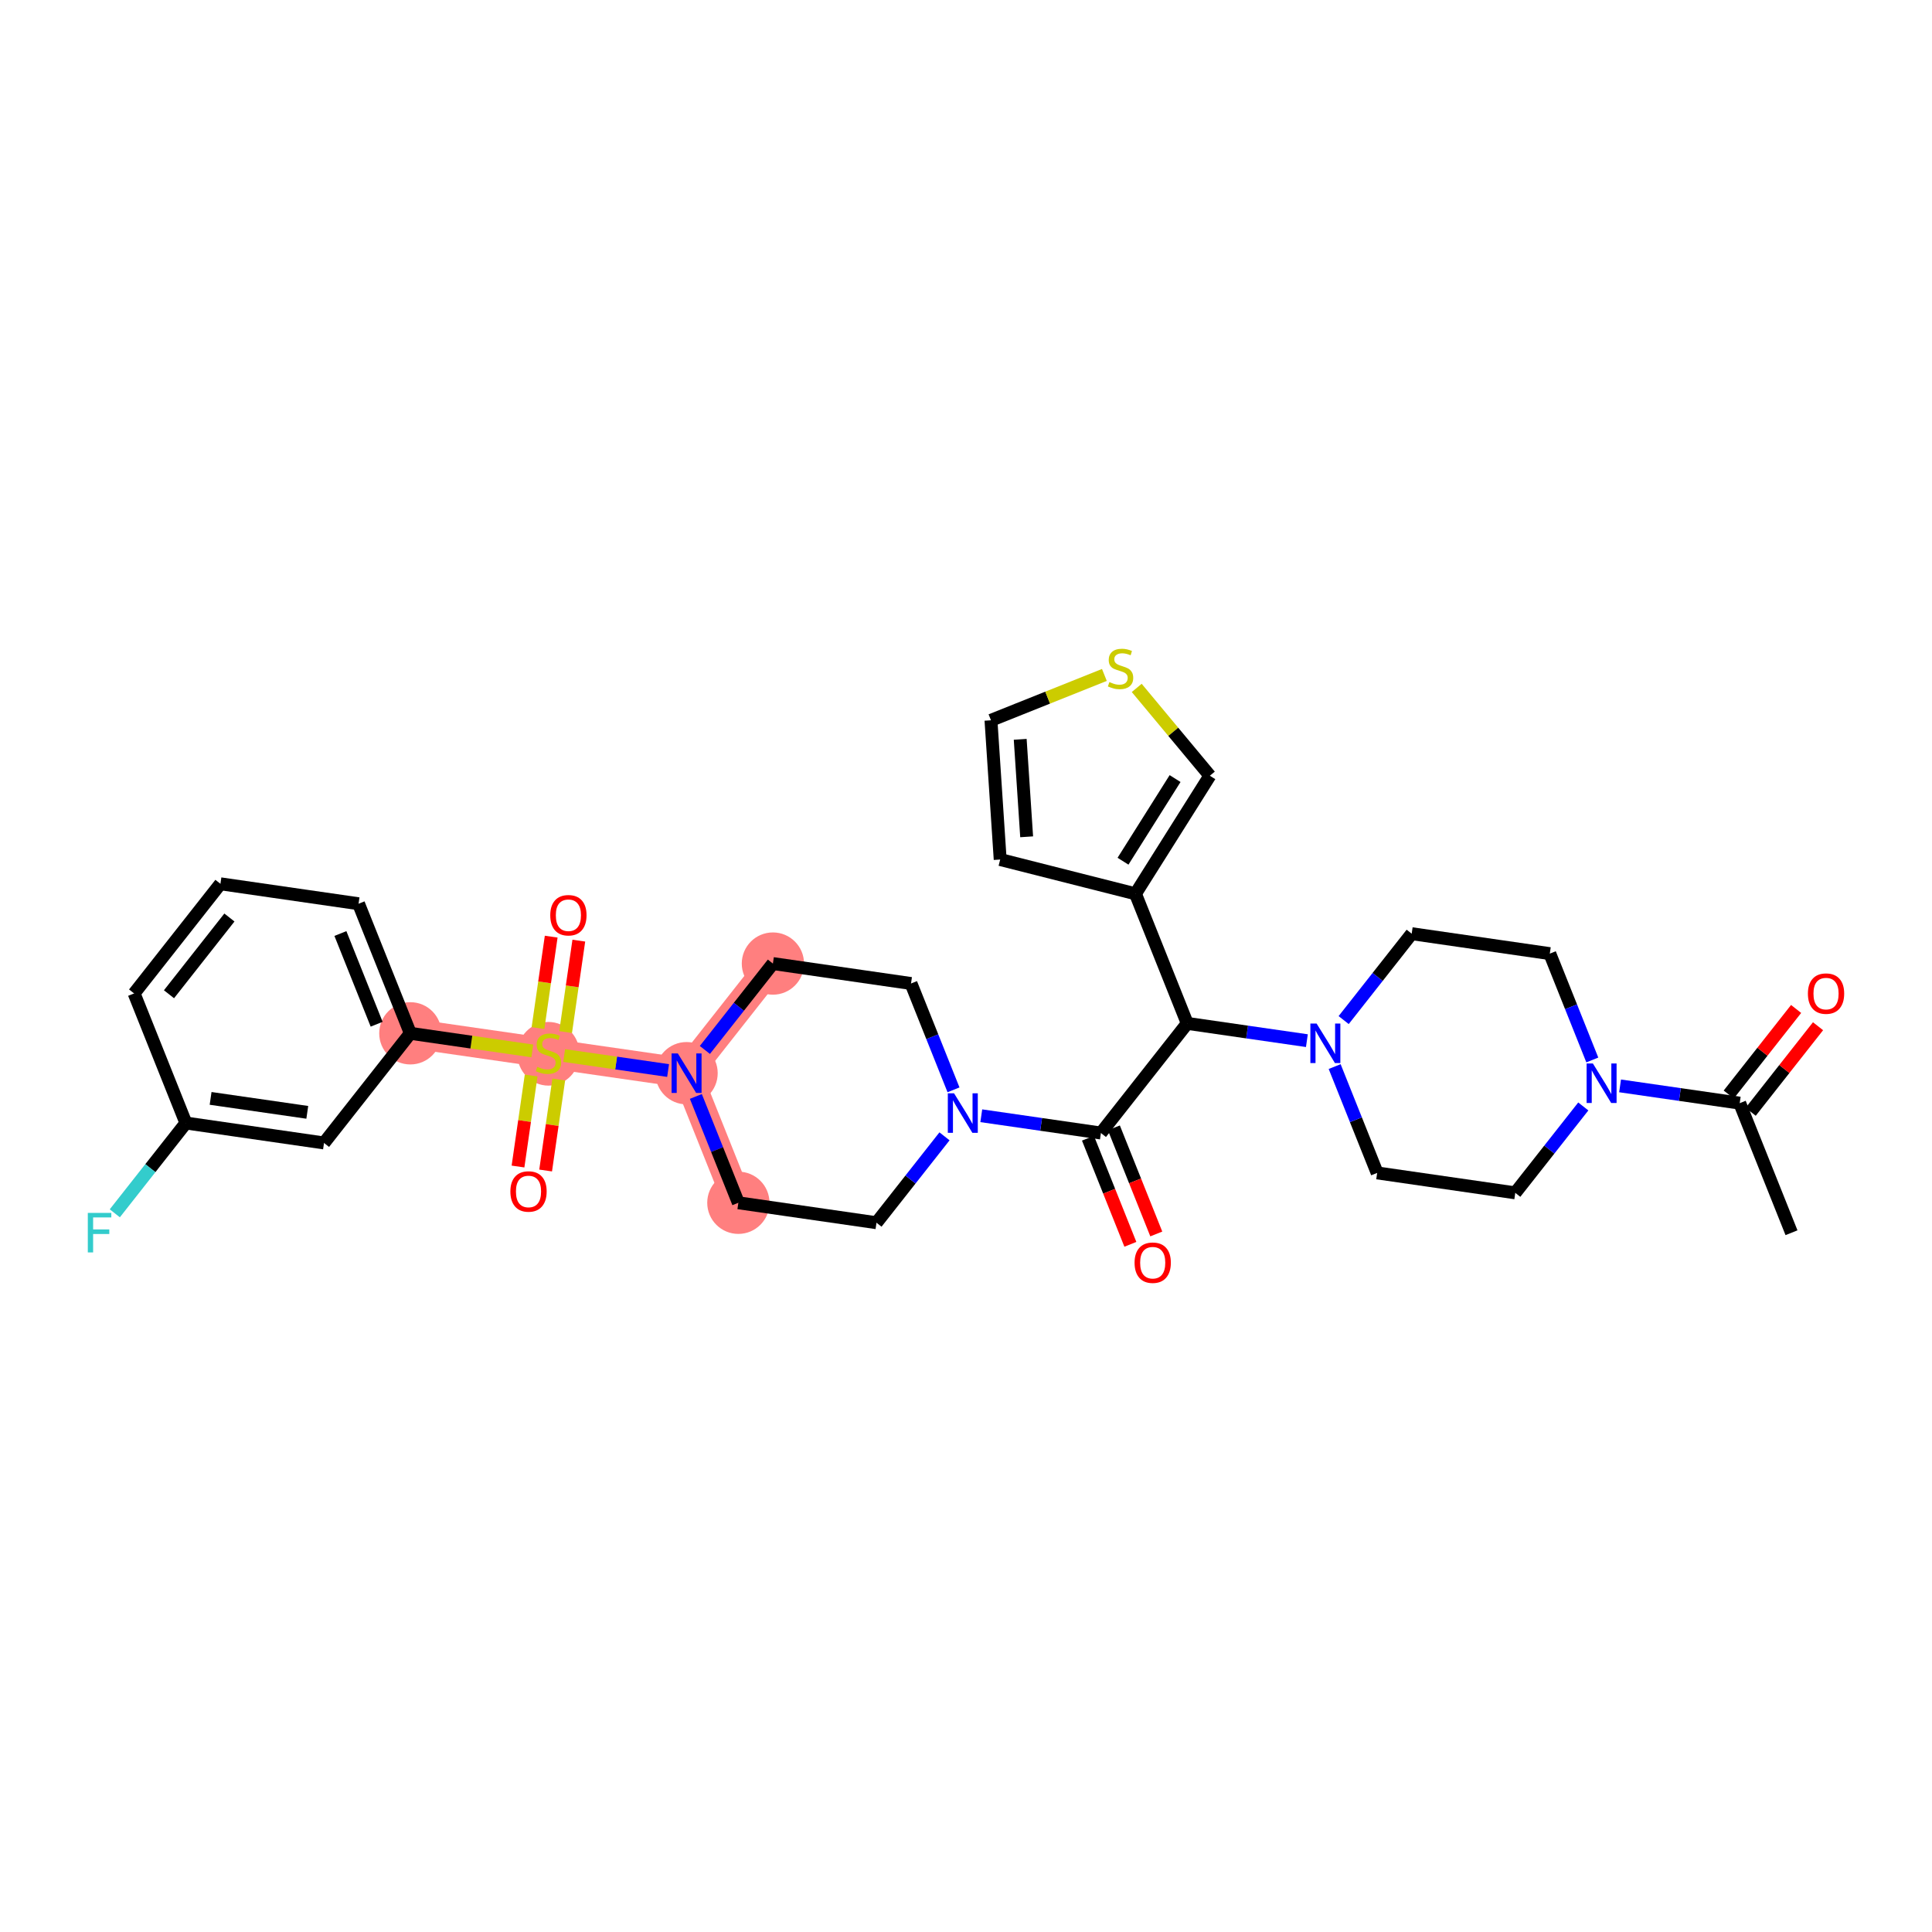 <?xml version='1.0' encoding='iso-8859-1'?>
<svg version='1.1' baseProfile='full'
              xmlns='http://www.w3.org/2000/svg'
                      xmlns:rdkit='http://www.rdkit.org/xml'
                      xmlns:xlink='http://www.w3.org/1999/xlink'
                  xml:space='preserve'
width='300px' height='300px' viewBox='0 0 300 300'>
<!-- END OF HEADER -->
<rect style='opacity:1.0;fill:#FFFFFF;stroke:none' width='300' height='300' x='0' y='0'> </rect>
<rect style='opacity:1.0;fill:#FFFFFF;stroke:none' width='300' height='300' x='0' y='0'> </rect>
<path d='M 120.016,149.621 L 106.611,166.646' style='fill:none;fill-rule:evenodd;stroke:#FF7F7F;stroke-width:4.6px;stroke-linecap:butt;stroke-linejoin:miter;stroke-opacity:1' />
<path d='M 106.611,166.646 L 85.164,163.55' style='fill:none;fill-rule:evenodd;stroke:#FF7F7F;stroke-width:4.6px;stroke-linecap:butt;stroke-linejoin:miter;stroke-opacity:1' />
<path d='M 106.611,166.646 L 114.652,186.768' style='fill:none;fill-rule:evenodd;stroke:#FF7F7F;stroke-width:4.6px;stroke-linecap:butt;stroke-linejoin:miter;stroke-opacity:1' />
<path d='M 85.164,163.55 L 63.717,160.453' style='fill:none;fill-rule:evenodd;stroke:#FF7F7F;stroke-width:4.6px;stroke-linecap:butt;stroke-linejoin:miter;stroke-opacity:1' />
<ellipse cx='120.016' cy='149.621' rx='4.334' ry='4.334'  style='fill:#FF7F7F;fill-rule:evenodd;stroke:#FF7F7F;stroke-width:1.0px;stroke-linecap:butt;stroke-linejoin:miter;stroke-opacity:1' />
<ellipse cx='106.611' cy='166.646' rx='4.334' ry='4.339'  style='fill:#FF7F7F;fill-rule:evenodd;stroke:#FF7F7F;stroke-width:1.0px;stroke-linecap:butt;stroke-linejoin:miter;stroke-opacity:1' />
<ellipse cx='85.164' cy='163.632' rx='4.334' ry='4.443'  style='fill:#FF7F7F;fill-rule:evenodd;stroke:#FF7F7F;stroke-width:1.0px;stroke-linecap:butt;stroke-linejoin:miter;stroke-opacity:1' />
<ellipse cx='63.717' cy='160.453' rx='4.334' ry='4.334'  style='fill:#FF7F7F;fill-rule:evenodd;stroke:#FF7F7F;stroke-width:1.0px;stroke-linecap:butt;stroke-linejoin:miter;stroke-opacity:1' />
<ellipse cx='114.652' cy='186.768' rx='4.334' ry='4.334'  style='fill:#FF7F7F;fill-rule:evenodd;stroke:#FF7F7F;stroke-width:1.0px;stroke-linecap:butt;stroke-linejoin:miter;stroke-opacity:1' />
<path class='bond-0 atom-0 atom-1' d='M 278.183,191.418 L 270.142,171.296' style='fill:none;fill-rule:evenodd;stroke:#000000;stroke-width:2.0px;stroke-linecap:butt;stroke-linejoin:miter;stroke-opacity:1' />
<path class='bond-1 atom-1 atom-2' d='M 271.844,172.637 L 277.074,165.994' style='fill:none;fill-rule:evenodd;stroke:#000000;stroke-width:2.0px;stroke-linecap:butt;stroke-linejoin:miter;stroke-opacity:1' />
<path class='bond-1 atom-1 atom-2' d='M 277.074,165.994 L 282.304,159.352' style='fill:none;fill-rule:evenodd;stroke:#FF0000;stroke-width:2.0px;stroke-linecap:butt;stroke-linejoin:miter;stroke-opacity:1' />
<path class='bond-1 atom-1 atom-2' d='M 268.439,169.956 L 273.669,163.313' style='fill:none;fill-rule:evenodd;stroke:#000000;stroke-width:2.0px;stroke-linecap:butt;stroke-linejoin:miter;stroke-opacity:1' />
<path class='bond-1 atom-1 atom-2' d='M 273.669,163.313 L 278.899,156.671' style='fill:none;fill-rule:evenodd;stroke:#FF0000;stroke-width:2.0px;stroke-linecap:butt;stroke-linejoin:miter;stroke-opacity:1' />
<path class='bond-2 atom-1 atom-3' d='M 270.142,171.296 L 260.853,169.955' style='fill:none;fill-rule:evenodd;stroke:#000000;stroke-width:2.0px;stroke-linecap:butt;stroke-linejoin:miter;stroke-opacity:1' />
<path class='bond-2 atom-1 atom-3' d='M 260.853,169.955 L 251.564,168.614' style='fill:none;fill-rule:evenodd;stroke:#0000FF;stroke-width:2.0px;stroke-linecap:butt;stroke-linejoin:miter;stroke-opacity:1' />
<path class='bond-3 atom-3 atom-4' d='M 245.853,171.81 L 240.571,178.517' style='fill:none;fill-rule:evenodd;stroke:#0000FF;stroke-width:2.0px;stroke-linecap:butt;stroke-linejoin:miter;stroke-opacity:1' />
<path class='bond-3 atom-3 atom-4' d='M 240.571,178.517 L 235.29,185.225' style='fill:none;fill-rule:evenodd;stroke:#000000;stroke-width:2.0px;stroke-linecap:butt;stroke-linejoin:miter;stroke-opacity:1' />
<path class='bond-32 atom-32 atom-3' d='M 240.653,148.078 L 243.953,156.334' style='fill:none;fill-rule:evenodd;stroke:#000000;stroke-width:2.0px;stroke-linecap:butt;stroke-linejoin:miter;stroke-opacity:1' />
<path class='bond-32 atom-32 atom-3' d='M 243.953,156.334 L 247.252,164.59' style='fill:none;fill-rule:evenodd;stroke:#0000FF;stroke-width:2.0px;stroke-linecap:butt;stroke-linejoin:miter;stroke-opacity:1' />
<path class='bond-4 atom-4 atom-5' d='M 235.29,185.225 L 213.844,182.129' style='fill:none;fill-rule:evenodd;stroke:#000000;stroke-width:2.0px;stroke-linecap:butt;stroke-linejoin:miter;stroke-opacity:1' />
<path class='bond-5 atom-5 atom-6' d='M 213.844,182.129 L 210.544,173.873' style='fill:none;fill-rule:evenodd;stroke:#000000;stroke-width:2.0px;stroke-linecap:butt;stroke-linejoin:miter;stroke-opacity:1' />
<path class='bond-5 atom-5 atom-6' d='M 210.544,173.873 L 207.245,165.617' style='fill:none;fill-rule:evenodd;stroke:#0000FF;stroke-width:2.0px;stroke-linecap:butt;stroke-linejoin:miter;stroke-opacity:1' />
<path class='bond-6 atom-6 atom-7' d='M 202.933,161.593 L 193.644,160.252' style='fill:none;fill-rule:evenodd;stroke:#0000FF;stroke-width:2.0px;stroke-linecap:butt;stroke-linejoin:miter;stroke-opacity:1' />
<path class='bond-6 atom-6 atom-7' d='M 193.644,160.252 L 184.355,158.91' style='fill:none;fill-rule:evenodd;stroke:#000000;stroke-width:2.0px;stroke-linecap:butt;stroke-linejoin:miter;stroke-opacity:1' />
<path class='bond-30 atom-6 atom-31' d='M 208.644,158.397 L 213.926,151.689' style='fill:none;fill-rule:evenodd;stroke:#0000FF;stroke-width:2.0px;stroke-linecap:butt;stroke-linejoin:miter;stroke-opacity:1' />
<path class='bond-30 atom-6 atom-31' d='M 213.926,151.689 L 219.207,144.982' style='fill:none;fill-rule:evenodd;stroke:#000000;stroke-width:2.0px;stroke-linecap:butt;stroke-linejoin:miter;stroke-opacity:1' />
<path class='bond-7 atom-7 atom-8' d='M 184.355,158.91 L 170.95,175.936' style='fill:none;fill-rule:evenodd;stroke:#000000;stroke-width:2.0px;stroke-linecap:butt;stroke-linejoin:miter;stroke-opacity:1' />
<path class='bond-25 atom-7 atom-26' d='M 184.355,158.91 L 176.314,138.789' style='fill:none;fill-rule:evenodd;stroke:#000000;stroke-width:2.0px;stroke-linecap:butt;stroke-linejoin:miter;stroke-opacity:1' />
<path class='bond-8 atom-8 atom-9' d='M 168.938,176.74 L 172.231,184.978' style='fill:none;fill-rule:evenodd;stroke:#000000;stroke-width:2.0px;stroke-linecap:butt;stroke-linejoin:miter;stroke-opacity:1' />
<path class='bond-8 atom-8 atom-9' d='M 172.231,184.978 L 175.523,193.217' style='fill:none;fill-rule:evenodd;stroke:#FF0000;stroke-width:2.0px;stroke-linecap:butt;stroke-linejoin:miter;stroke-opacity:1' />
<path class='bond-8 atom-8 atom-9' d='M 172.963,175.131 L 176.255,183.37' style='fill:none;fill-rule:evenodd;stroke:#000000;stroke-width:2.0px;stroke-linecap:butt;stroke-linejoin:miter;stroke-opacity:1' />
<path class='bond-8 atom-8 atom-9' d='M 176.255,183.37 L 179.548,191.608' style='fill:none;fill-rule:evenodd;stroke:#FF0000;stroke-width:2.0px;stroke-linecap:butt;stroke-linejoin:miter;stroke-opacity:1' />
<path class='bond-9 atom-8 atom-10' d='M 170.95,175.936 L 161.662,174.594' style='fill:none;fill-rule:evenodd;stroke:#000000;stroke-width:2.0px;stroke-linecap:butt;stroke-linejoin:miter;stroke-opacity:1' />
<path class='bond-9 atom-8 atom-10' d='M 161.662,174.594 L 152.373,173.253' style='fill:none;fill-rule:evenodd;stroke:#0000FF;stroke-width:2.0px;stroke-linecap:butt;stroke-linejoin:miter;stroke-opacity:1' />
<path class='bond-10 atom-10 atom-11' d='M 148.061,169.229 L 144.762,160.973' style='fill:none;fill-rule:evenodd;stroke:#0000FF;stroke-width:2.0px;stroke-linecap:butt;stroke-linejoin:miter;stroke-opacity:1' />
<path class='bond-10 atom-10 atom-11' d='M 144.762,160.973 L 141.462,152.718' style='fill:none;fill-rule:evenodd;stroke:#000000;stroke-width:2.0px;stroke-linecap:butt;stroke-linejoin:miter;stroke-opacity:1' />
<path class='bond-33 atom-25 atom-10' d='M 136.099,189.864 L 141.38,183.157' style='fill:none;fill-rule:evenodd;stroke:#000000;stroke-width:2.0px;stroke-linecap:butt;stroke-linejoin:miter;stroke-opacity:1' />
<path class='bond-33 atom-25 atom-10' d='M 141.38,183.157 L 146.661,176.449' style='fill:none;fill-rule:evenodd;stroke:#0000FF;stroke-width:2.0px;stroke-linecap:butt;stroke-linejoin:miter;stroke-opacity:1' />
<path class='bond-11 atom-11 atom-12' d='M 141.462,152.718 L 120.016,149.621' style='fill:none;fill-rule:evenodd;stroke:#000000;stroke-width:2.0px;stroke-linecap:butt;stroke-linejoin:miter;stroke-opacity:1' />
<path class='bond-12 atom-12 atom-13' d='M 120.016,149.621 L 114.734,156.329' style='fill:none;fill-rule:evenodd;stroke:#000000;stroke-width:2.0px;stroke-linecap:butt;stroke-linejoin:miter;stroke-opacity:1' />
<path class='bond-12 atom-12 atom-13' d='M 114.734,156.329 L 109.453,163.036' style='fill:none;fill-rule:evenodd;stroke:#0000FF;stroke-width:2.0px;stroke-linecap:butt;stroke-linejoin:miter;stroke-opacity:1' />
<path class='bond-13 atom-13 atom-14' d='M 103.742,166.232 L 95.671,165.067' style='fill:none;fill-rule:evenodd;stroke:#0000FF;stroke-width:2.0px;stroke-linecap:butt;stroke-linejoin:miter;stroke-opacity:1' />
<path class='bond-13 atom-13 atom-14' d='M 95.671,165.067 L 87.601,163.901' style='fill:none;fill-rule:evenodd;stroke:#CCCC00;stroke-width:2.0px;stroke-linecap:butt;stroke-linejoin:miter;stroke-opacity:1' />
<path class='bond-23 atom-13 atom-24' d='M 108.053,170.256 L 111.353,178.512' style='fill:none;fill-rule:evenodd;stroke:#0000FF;stroke-width:2.0px;stroke-linecap:butt;stroke-linejoin:miter;stroke-opacity:1' />
<path class='bond-23 atom-13 atom-24' d='M 111.353,178.512 L 114.652,186.768' style='fill:none;fill-rule:evenodd;stroke:#000000;stroke-width:2.0px;stroke-linecap:butt;stroke-linejoin:miter;stroke-opacity:1' />
<path class='bond-14 atom-14 atom-15' d='M 82.476,167.006 L 81.455,174.072' style='fill:none;fill-rule:evenodd;stroke:#CCCC00;stroke-width:2.0px;stroke-linecap:butt;stroke-linejoin:miter;stroke-opacity:1' />
<path class='bond-14 atom-14 atom-15' d='M 81.455,174.072 L 80.435,181.137' style='fill:none;fill-rule:evenodd;stroke:#FF0000;stroke-width:2.0px;stroke-linecap:butt;stroke-linejoin:miter;stroke-opacity:1' />
<path class='bond-14 atom-14 atom-15' d='M 86.765,167.625 L 85.745,174.691' style='fill:none;fill-rule:evenodd;stroke:#CCCC00;stroke-width:2.0px;stroke-linecap:butt;stroke-linejoin:miter;stroke-opacity:1' />
<path class='bond-14 atom-14 atom-15' d='M 85.745,174.691 L 84.725,181.756' style='fill:none;fill-rule:evenodd;stroke:#FF0000;stroke-width:2.0px;stroke-linecap:butt;stroke-linejoin:miter;stroke-opacity:1' />
<path class='bond-15 atom-14 atom-16' d='M 87.829,160.258 L 88.853,153.16' style='fill:none;fill-rule:evenodd;stroke:#CCCC00;stroke-width:2.0px;stroke-linecap:butt;stroke-linejoin:miter;stroke-opacity:1' />
<path class='bond-15 atom-14 atom-16' d='M 88.853,153.16 L 89.878,146.062' style='fill:none;fill-rule:evenodd;stroke:#FF0000;stroke-width:2.0px;stroke-linecap:butt;stroke-linejoin:miter;stroke-opacity:1' />
<path class='bond-15 atom-14 atom-16' d='M 83.539,159.639 L 84.564,152.541' style='fill:none;fill-rule:evenodd;stroke:#CCCC00;stroke-width:2.0px;stroke-linecap:butt;stroke-linejoin:miter;stroke-opacity:1' />
<path class='bond-15 atom-14 atom-16' d='M 84.564,152.541 L 85.589,145.442' style='fill:none;fill-rule:evenodd;stroke:#FF0000;stroke-width:2.0px;stroke-linecap:butt;stroke-linejoin:miter;stroke-opacity:1' />
<path class='bond-16 atom-14 atom-17' d='M 82.655,163.187 L 73.186,161.82' style='fill:none;fill-rule:evenodd;stroke:#CCCC00;stroke-width:2.0px;stroke-linecap:butt;stroke-linejoin:miter;stroke-opacity:1' />
<path class='bond-16 atom-14 atom-17' d='M 73.186,161.82 L 63.717,160.453' style='fill:none;fill-rule:evenodd;stroke:#000000;stroke-width:2.0px;stroke-linecap:butt;stroke-linejoin:miter;stroke-opacity:1' />
<path class='bond-17 atom-17 atom-18' d='M 63.717,160.453 L 55.676,140.332' style='fill:none;fill-rule:evenodd;stroke:#000000;stroke-width:2.0px;stroke-linecap:butt;stroke-linejoin:miter;stroke-opacity:1' />
<path class='bond-17 atom-17 atom-18' d='M 58.487,159.043 L 52.858,144.958' style='fill:none;fill-rule:evenodd;stroke:#000000;stroke-width:2.0px;stroke-linecap:butt;stroke-linejoin:miter;stroke-opacity:1' />
<path class='bond-35 atom-23 atom-17' d='M 50.312,177.478 L 63.717,160.453' style='fill:none;fill-rule:evenodd;stroke:#000000;stroke-width:2.0px;stroke-linecap:butt;stroke-linejoin:miter;stroke-opacity:1' />
<path class='bond-18 atom-18 atom-19' d='M 55.676,140.332 L 34.229,137.235' style='fill:none;fill-rule:evenodd;stroke:#000000;stroke-width:2.0px;stroke-linecap:butt;stroke-linejoin:miter;stroke-opacity:1' />
<path class='bond-19 atom-19 atom-20' d='M 34.229,137.235 L 20.824,154.26' style='fill:none;fill-rule:evenodd;stroke:#000000;stroke-width:2.0px;stroke-linecap:butt;stroke-linejoin:miter;stroke-opacity:1' />
<path class='bond-19 atom-19 atom-20' d='M 35.623,142.47 L 26.24,154.387' style='fill:none;fill-rule:evenodd;stroke:#000000;stroke-width:2.0px;stroke-linecap:butt;stroke-linejoin:miter;stroke-opacity:1' />
<path class='bond-20 atom-20 atom-21' d='M 20.824,154.26 L 28.866,174.382' style='fill:none;fill-rule:evenodd;stroke:#000000;stroke-width:2.0px;stroke-linecap:butt;stroke-linejoin:miter;stroke-opacity:1' />
<path class='bond-21 atom-21 atom-22' d='M 28.866,174.382 L 23.346,181.392' style='fill:none;fill-rule:evenodd;stroke:#000000;stroke-width:2.0px;stroke-linecap:butt;stroke-linejoin:miter;stroke-opacity:1' />
<path class='bond-21 atom-21 atom-22' d='M 23.346,181.392 L 17.827,188.402' style='fill:none;fill-rule:evenodd;stroke:#33CCCC;stroke-width:2.0px;stroke-linecap:butt;stroke-linejoin:miter;stroke-opacity:1' />
<path class='bond-22 atom-21 atom-23' d='M 28.866,174.382 L 50.312,177.478' style='fill:none;fill-rule:evenodd;stroke:#000000;stroke-width:2.0px;stroke-linecap:butt;stroke-linejoin:miter;stroke-opacity:1' />
<path class='bond-22 atom-21 atom-23' d='M 32.702,170.557 L 47.715,172.724' style='fill:none;fill-rule:evenodd;stroke:#000000;stroke-width:2.0px;stroke-linecap:butt;stroke-linejoin:miter;stroke-opacity:1' />
<path class='bond-24 atom-24 atom-25' d='M 114.652,186.768 L 136.099,189.864' style='fill:none;fill-rule:evenodd;stroke:#000000;stroke-width:2.0px;stroke-linecap:butt;stroke-linejoin:miter;stroke-opacity:1' />
<path class='bond-26 atom-26 atom-27' d='M 176.314,138.789 L 155.308,133.468' style='fill:none;fill-rule:evenodd;stroke:#000000;stroke-width:2.0px;stroke-linecap:butt;stroke-linejoin:miter;stroke-opacity:1' />
<path class='bond-34 atom-30 atom-26' d='M 187.866,120.456 L 176.314,138.789' style='fill:none;fill-rule:evenodd;stroke:#000000;stroke-width:2.0px;stroke-linecap:butt;stroke-linejoin:miter;stroke-opacity:1' />
<path class='bond-34 atom-30 atom-26' d='M 182.466,120.896 L 174.38,133.729' style='fill:none;fill-rule:evenodd;stroke:#000000;stroke-width:2.0px;stroke-linecap:butt;stroke-linejoin:miter;stroke-opacity:1' />
<path class='bond-27 atom-27 atom-28' d='M 155.308,133.468 L 153.878,111.846' style='fill:none;fill-rule:evenodd;stroke:#000000;stroke-width:2.0px;stroke-linecap:butt;stroke-linejoin:miter;stroke-opacity:1' />
<path class='bond-27 atom-27 atom-28' d='M 159.418,129.938 L 158.417,114.803' style='fill:none;fill-rule:evenodd;stroke:#000000;stroke-width:2.0px;stroke-linecap:butt;stroke-linejoin:miter;stroke-opacity:1' />
<path class='bond-28 atom-28 atom-29' d='M 153.878,111.846 L 162.684,108.326' style='fill:none;fill-rule:evenodd;stroke:#000000;stroke-width:2.0px;stroke-linecap:butt;stroke-linejoin:miter;stroke-opacity:1' />
<path class='bond-28 atom-28 atom-29' d='M 162.684,108.326 L 171.49,104.807' style='fill:none;fill-rule:evenodd;stroke:#CCCC00;stroke-width:2.0px;stroke-linecap:butt;stroke-linejoin:miter;stroke-opacity:1' />
<path class='bond-29 atom-29 atom-30' d='M 176.509,106.818 L 182.187,113.637' style='fill:none;fill-rule:evenodd;stroke:#CCCC00;stroke-width:2.0px;stroke-linecap:butt;stroke-linejoin:miter;stroke-opacity:1' />
<path class='bond-29 atom-29 atom-30' d='M 182.187,113.637 L 187.866,120.456' style='fill:none;fill-rule:evenodd;stroke:#000000;stroke-width:2.0px;stroke-linecap:butt;stroke-linejoin:miter;stroke-opacity:1' />
<path class='bond-31 atom-31 atom-32' d='M 219.207,144.982 L 240.653,148.078' style='fill:none;fill-rule:evenodd;stroke:#000000;stroke-width:2.0px;stroke-linecap:butt;stroke-linejoin:miter;stroke-opacity:1' />
<path  class='atom-2' d='M 280.73 154.289
Q 280.73 152.815, 281.458 151.992
Q 282.186 151.168, 283.547 151.168
Q 284.907 151.168, 285.636 151.992
Q 286.364 152.815, 286.364 154.289
Q 286.364 155.78, 285.627 156.629
Q 284.89 157.47, 283.547 157.47
Q 282.195 157.47, 281.458 156.629
Q 280.73 155.788, 280.73 154.289
M 283.547 156.776
Q 284.483 156.776, 284.985 156.152
Q 285.497 155.519, 285.497 154.289
Q 285.497 153.084, 284.985 152.477
Q 284.483 151.862, 283.547 151.862
Q 282.611 151.862, 282.099 152.468
Q 281.596 153.075, 281.596 154.289
Q 281.596 155.528, 282.099 156.152
Q 282.611 156.776, 283.547 156.776
' fill='#FF0000'/>
<path  class='atom-3' d='M 247.339 165.132
L 249.35 168.382
Q 249.549 168.703, 249.87 169.283
Q 250.19 169.864, 250.208 169.899
L 250.208 165.132
L 251.022 165.132
L 251.022 171.268
L 250.182 171.268
L 248.023 167.715
Q 247.772 167.298, 247.503 166.822
Q 247.243 166.345, 247.165 166.198
L 247.165 171.268
L 246.368 171.268
L 246.368 165.132
L 247.339 165.132
' fill='#0000FF'/>
<path  class='atom-6' d='M 204.445 158.939
L 206.456 162.189
Q 206.656 162.51, 206.976 163.09
Q 207.297 163.671, 207.314 163.706
L 207.314 158.939
L 208.129 158.939
L 208.129 165.075
L 207.288 165.075
L 205.13 161.522
Q 204.879 161.106, 204.61 160.629
Q 204.35 160.152, 204.272 160.005
L 204.272 165.075
L 203.475 165.075
L 203.475 158.939
L 204.445 158.939
' fill='#0000FF'/>
<path  class='atom-9' d='M 176.175 196.074
Q 176.175 194.601, 176.903 193.778
Q 177.631 192.954, 178.992 192.954
Q 180.353 192.954, 181.081 193.778
Q 181.809 194.601, 181.809 196.074
Q 181.809 197.565, 181.072 198.415
Q 180.336 199.255, 178.992 199.255
Q 177.64 199.255, 176.903 198.415
Q 176.175 197.574, 176.175 196.074
M 178.992 198.562
Q 179.928 198.562, 180.431 197.938
Q 180.942 197.305, 180.942 196.074
Q 180.942 194.87, 180.431 194.263
Q 179.928 193.647, 178.992 193.647
Q 178.056 193.647, 177.545 194.254
Q 177.042 194.861, 177.042 196.074
Q 177.042 197.314, 177.545 197.938
Q 178.056 198.562, 178.992 198.562
' fill='#FF0000'/>
<path  class='atom-10' d='M 148.147 169.771
L 150.158 173.021
Q 150.358 173.342, 150.678 173.923
Q 150.999 174.503, 151.016 174.538
L 151.016 169.771
L 151.831 169.771
L 151.831 175.907
L 150.99 175.907
L 148.832 172.354
Q 148.581 171.938, 148.312 171.461
Q 148.052 170.984, 147.974 170.837
L 147.974 175.907
L 147.177 175.907
L 147.177 169.771
L 148.147 169.771
' fill='#0000FF'/>
<path  class='atom-13' d='M 105.254 163.578
L 107.265 166.828
Q 107.464 167.149, 107.785 167.73
Q 108.106 168.31, 108.123 168.345
L 108.123 163.578
L 108.938 163.578
L 108.938 169.714
L 108.097 169.714
L 105.939 166.161
Q 105.687 165.745, 105.419 165.268
Q 105.159 164.791, 105.081 164.644
L 105.081 169.714
L 104.283 169.714
L 104.283 163.578
L 105.254 163.578
' fill='#0000FF'/>
<path  class='atom-14' d='M 83.43 165.656
Q 83.5 165.682, 83.786 165.803
Q 84.072 165.925, 84.384 166.003
Q 84.705 166.072, 85.017 166.072
Q 85.597 166.072, 85.935 165.795
Q 86.273 165.509, 86.273 165.014
Q 86.273 164.676, 86.1 164.468
Q 85.935 164.26, 85.675 164.148
Q 85.415 164.035, 84.982 163.905
Q 84.436 163.74, 84.106 163.584
Q 83.786 163.428, 83.552 163.099
Q 83.326 162.77, 83.326 162.215
Q 83.326 161.443, 83.847 160.967
Q 84.375 160.49, 85.415 160.49
Q 86.126 160.49, 86.932 160.828
L 86.733 161.495
Q 85.996 161.192, 85.441 161.192
Q 84.843 161.192, 84.514 161.443
Q 84.184 161.686, 84.193 162.111
Q 84.193 162.44, 84.358 162.64
Q 84.531 162.839, 84.774 162.952
Q 85.025 163.064, 85.441 163.194
Q 85.996 163.368, 86.325 163.541
Q 86.655 163.714, 86.889 164.07
Q 87.132 164.416, 87.132 165.014
Q 87.132 165.864, 86.559 166.323
Q 85.996 166.774, 85.051 166.774
Q 84.505 166.774, 84.089 166.653
Q 83.682 166.54, 83.196 166.341
L 83.43 165.656
' fill='#CCCC00'/>
<path  class='atom-15' d='M 79.251 185.014
Q 79.251 183.54, 79.979 182.717
Q 80.707 181.893, 82.067 181.893
Q 83.428 181.893, 84.156 182.717
Q 84.885 183.54, 84.885 185.014
Q 84.885 186.504, 84.148 187.354
Q 83.411 188.195, 82.067 188.195
Q 80.715 188.195, 79.979 187.354
Q 79.251 186.513, 79.251 185.014
M 82.067 187.501
Q 83.004 187.501, 83.506 186.877
Q 84.018 186.244, 84.018 185.014
Q 84.018 183.809, 83.506 183.202
Q 83.004 182.587, 82.067 182.587
Q 81.131 182.587, 80.62 183.193
Q 80.117 183.8, 80.117 185.014
Q 80.117 186.253, 80.62 186.877
Q 81.131 187.501, 82.067 187.501
' fill='#FF0000'/>
<path  class='atom-16' d='M 85.444 142.12
Q 85.444 140.647, 86.172 139.823
Q 86.9 139, 88.26 139
Q 89.621 139, 90.349 139.823
Q 91.077 140.647, 91.077 142.12
Q 91.077 143.611, 90.341 144.461
Q 89.604 145.301, 88.26 145.301
Q 86.908 145.301, 86.172 144.461
Q 85.444 143.62, 85.444 142.12
M 88.26 144.608
Q 89.197 144.608, 89.699 143.984
Q 90.211 143.351, 90.211 142.12
Q 90.211 140.916, 89.699 140.309
Q 89.197 139.693, 88.26 139.693
Q 87.324 139.693, 86.813 140.3
Q 86.31 140.907, 86.31 142.12
Q 86.31 143.36, 86.813 143.984
Q 87.324 144.608, 88.26 144.608
' fill='#FF0000'/>
<path  class='atom-22' d='M 13.636 188.338
L 17.285 188.338
L 17.285 189.041
L 14.46 189.041
L 14.46 190.904
L 16.973 190.904
L 16.973 191.615
L 14.46 191.615
L 14.46 194.475
L 13.636 194.475
L 13.636 188.338
' fill='#33CCCC'/>
<path  class='atom-29' d='M 172.266 105.91
Q 172.335 105.936, 172.621 106.058
Q 172.907 106.179, 173.219 106.257
Q 173.54 106.326, 173.852 106.326
Q 174.433 106.326, 174.771 106.049
Q 175.109 105.763, 175.109 105.269
Q 175.109 104.931, 174.936 104.723
Q 174.771 104.515, 174.511 104.402
Q 174.251 104.29, 173.818 104.16
Q 173.271 103.995, 172.942 103.839
Q 172.621 103.683, 172.387 103.354
Q 172.162 103.024, 172.162 102.469
Q 172.162 101.698, 172.682 101.221
Q 173.211 100.745, 174.251 100.745
Q 174.962 100.745, 175.768 101.083
L 175.568 101.75
Q 174.832 101.447, 174.277 101.447
Q 173.679 101.447, 173.349 101.698
Q 173.02 101.941, 173.029 102.365
Q 173.029 102.695, 173.193 102.894
Q 173.367 103.093, 173.61 103.206
Q 173.861 103.319, 174.277 103.449
Q 174.832 103.622, 175.161 103.796
Q 175.49 103.969, 175.724 104.324
Q 175.967 104.671, 175.967 105.269
Q 175.967 106.118, 175.395 106.578
Q 174.832 107.029, 173.887 107.029
Q 173.341 107.029, 172.925 106.907
Q 172.517 106.795, 172.032 106.595
L 172.266 105.91
' fill='#CCCC00'/>
</svg>
